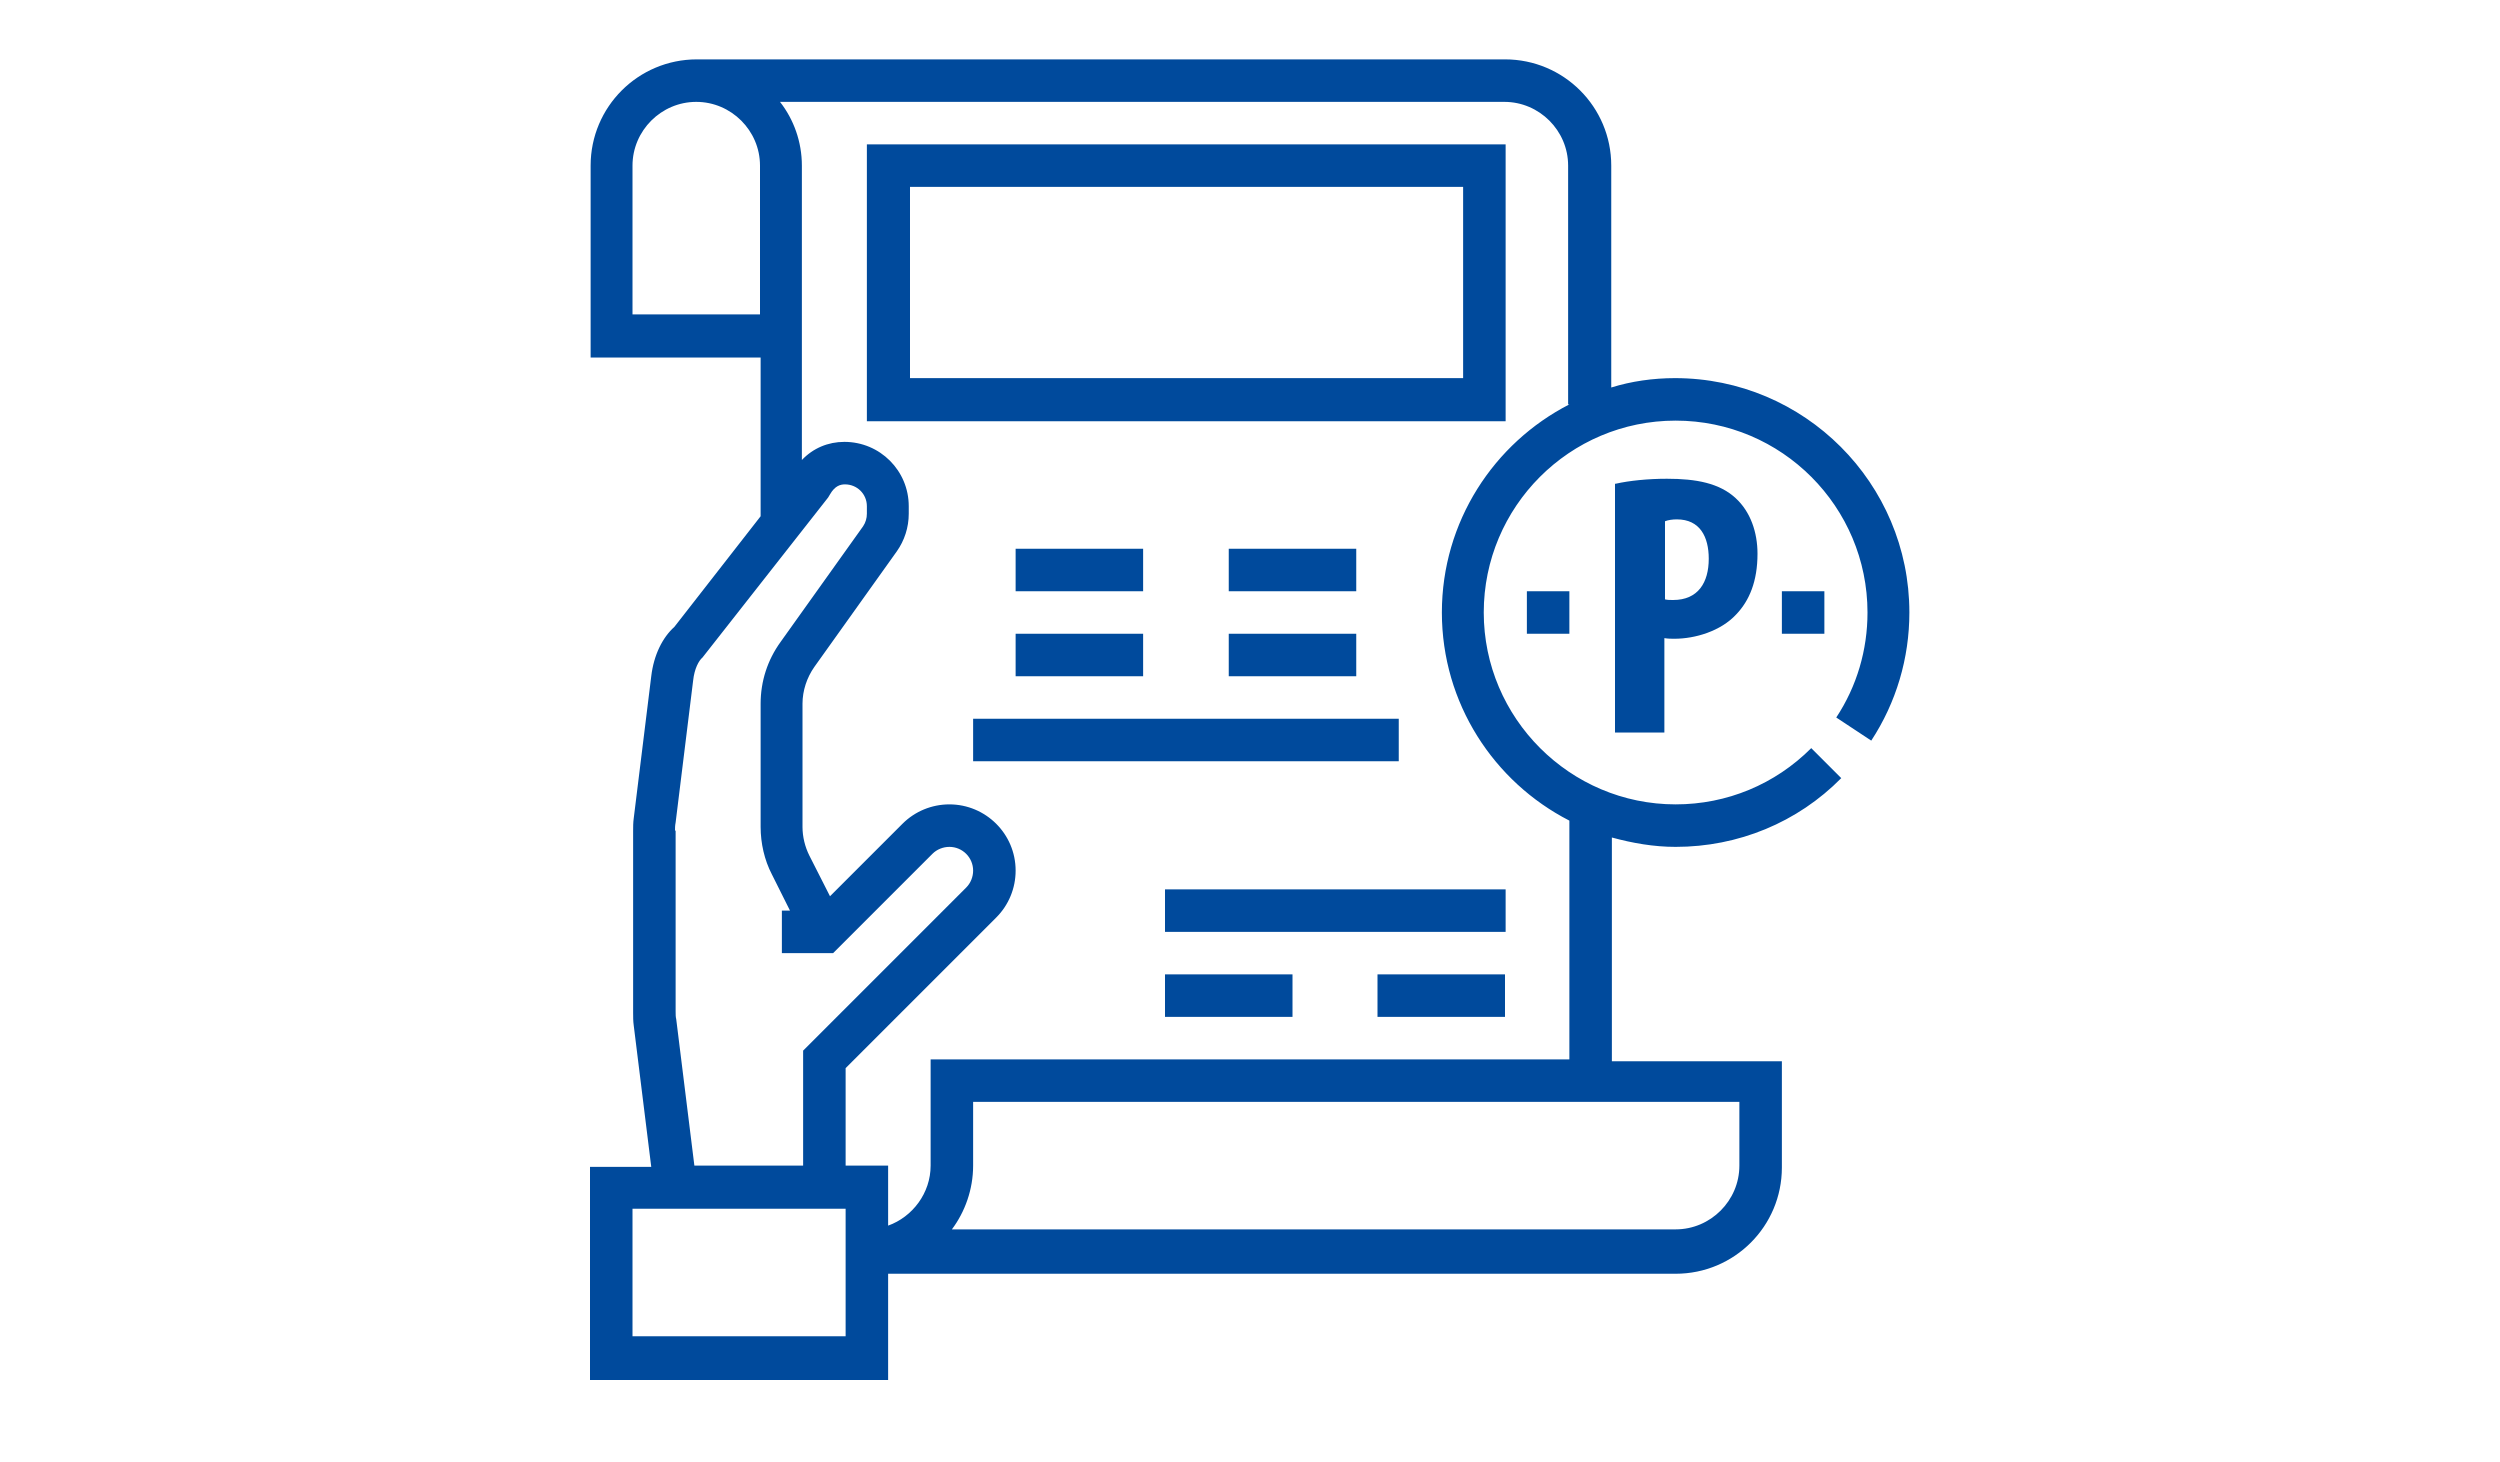 <?xml version="1.0" encoding="utf-8"?>
<!-- Generator: Adobe Illustrator 22.1.0, SVG Export Plug-In . SVG Version: 6.00 Build 0)  -->
<svg version="1.1" id="Layer_1" xmlns="http://www.w3.org/2000/svg" xmlns:xlink="http://www.w3.org/1999/xlink" x="0px" y="0px"
	 viewBox="0 0 400 234" style="enable-background:new 0 0 400 234;" xml:space="preserve">
<style type="text/css">
	.st0{fill:#004A9C;}
</style>
<g>
	<g>
		<g>
			<path class="st0" d="M138.7,23.1v44.3h102.2V23.1H138.7z M234.1,60.5h-88.5V29.9h88.5V60.5z"/>
		</g>
	</g>
	<g>
		<g>
			<rect x="155.7" y="115" class="st0" width="68.1" height="6.8"/>
		</g>
	</g>
	<g>
		<g>
			<rect x="162.5" y="87.8" class="st0" width="20.4" height="6.8"/>
		</g>
	</g>
	<g>
		<g>
			<rect x="196.6" y="87.8" class="st0" width="20.4" height="6.8"/>
		</g>
	</g>
	<g>
		<g>
			<rect x="162.5" y="101.4" class="st0" width="20.4" height="6.8"/>
		</g>
	</g>
	<g>
		<g>
			<rect x="196.6" y="101.4" class="st0" width="20.4" height="6.8"/>
		</g>
	</g>
	<g>
		<g>
			<rect x="186.4" y="142.3" class="st0" width="54.5" height="6.8"/>
		</g>
	</g>
	<g>
		<g>
			<rect x="220.4" y="155.9" class="st0" width="20.4" height="6.8"/>
		</g>
	</g>
	<g>
		<g>
			<rect x="186.4" y="155.9" class="st0" width="20.4" height="6.8"/>
		</g>
	</g>
	<g>
		<path class="st0" d="M258.5,77.4c2.2-0.5,5.2-0.8,8.2-0.8c4.7,0,8.4,0.7,11,3.1c2.4,2.2,3.5,5.5,3.5,8.9c0,4.4-1.3,7.5-3.4,9.7
			c-2.5,2.7-6.6,3.9-9.9,3.9c-0.5,0-1,0-1.6-0.1v15.1h-7.9V77.4z M266.4,95.9c0.4,0.1,0.8,0.1,1.3,0.1c4,0,5.7-2.8,5.7-6.6
			c0-3.5-1.4-6.3-5.1-6.3c-0.7,0-1.4,0.1-1.9,0.3V95.9z"/>
	</g>
	<g>
		<g>
			<rect x="285.1" y="94.6" class="st0" width="6.8" height="6.8"/>
		</g>
	</g>
	<g>
		<g>
			<rect x="244.3" y="94.6" class="st0" width="6.8" height="6.8"/>
		</g>
	</g>
	<g>
		<g>
			<path class="st0" d="M299.4,118.5c4-6.1,6.1-13.2,6.1-20.5c0-20.7-16.8-37.5-37.5-37.5c-3.5,0-7,0.5-10.2,1.5V26.5
				c0-9.4-7.6-17-17-17H111.5c-9.4,0-17,7.6-17,17v30.7h27.2v25.4l-13.8,17.7c-1.9,1.7-3.3,4.5-3.7,7.9l-2.8,22.7
				c-0.1,0.7-0.1,1.4-0.1,2.1v29c0,0.7,0,1.4,0.1,2.1l2.8,22.6h-9.8v34.1h47.7v-17h126c9.4,0,17-7.6,17-17v-17h-27.2V134
				c3.3,0.9,6.7,1.5,10.2,1.5c10,0,19.5-3.9,26.5-11l-4.8-4.8c-5.8,5.8-13.5,9-21.7,9c-16.9,0-30.7-13.8-30.7-30.7
				s13.7-30.7,30.7-30.7s30.7,13.8,30.7,30.7c0,6-1.7,11.8-5,16.8L299.4,118.5z M101.2,50.3V26.5c0-5.6,4.6-10.2,10.2-10.2
				c5.6,0,10.2,4.6,10.2,10.2v23.8H101.2z M108,132.9c0-0.4,0-0.8,0.1-1.3l2.8-22.7c0.2-1.9,0.9-3.2,1.5-3.7l20.1-25.6l0.3-0.5
				c0.8-1.4,1.7-1.6,2.4-1.6c1.9,0,3.5,1.5,3.5,3.5v1.2c0,0.7-0.2,1.4-0.6,2l-13.2,18.5c-2.1,2.9-3.2,6.3-3.2,9.9v19.7
				c0,2.6,0.6,5.3,1.8,7.6l2.9,5.8h-1.3v6.8h8.2l15.9-15.9c0.7-0.7,1.7-1.1,2.7-1.1c2.1,0,3.8,1.7,3.8,3.8c0,1-0.4,2-1.1,2.7
				l-26.1,26.1v18.4h-17.4l-2.9-23.4c-0.1-0.4-0.1-0.8-0.1-1.3V132.9z M135.3,213.8h-34.1v-20.4h34.1V213.8z M278.3,176.3v10.2
				c0,5.6-4.6,10.2-10.2,10.2H152.3c2.1-2.8,3.4-6.4,3.4-10.2v-10.2H278.3z M251.1,64.7C239,70.9,230.7,83.5,230.7,98
				s8.3,27.1,20.4,33.3v38.2H148.9v17c0,4.4-2.9,8.2-6.8,9.6v-9.6h-6.8v-15.6l24.1-24.1c2-2,3.1-4.7,3.1-7.5
				c0-5.9-4.8-10.6-10.6-10.6c-2.8,0-5.5,1.1-7.5,3.1l-11.6,11.6l-3.3-6.5c-0.7-1.4-1.1-3-1.1-4.6v-19.7c0-2.1,0.7-4.2,1.9-5.9
				l13.2-18.5c1.2-1.7,1.9-3.8,1.9-6V81c0-5.7-4.6-10.3-10.3-10.3c-2.6,0-5,1-6.8,2.9V26.5c0-3.8-1.3-7.4-3.5-10.2h115.9
				c5.6,0,10.2,4.6,10.2,10.2V64.7z"/>
		</g>
	</g>
</g>
</svg>
